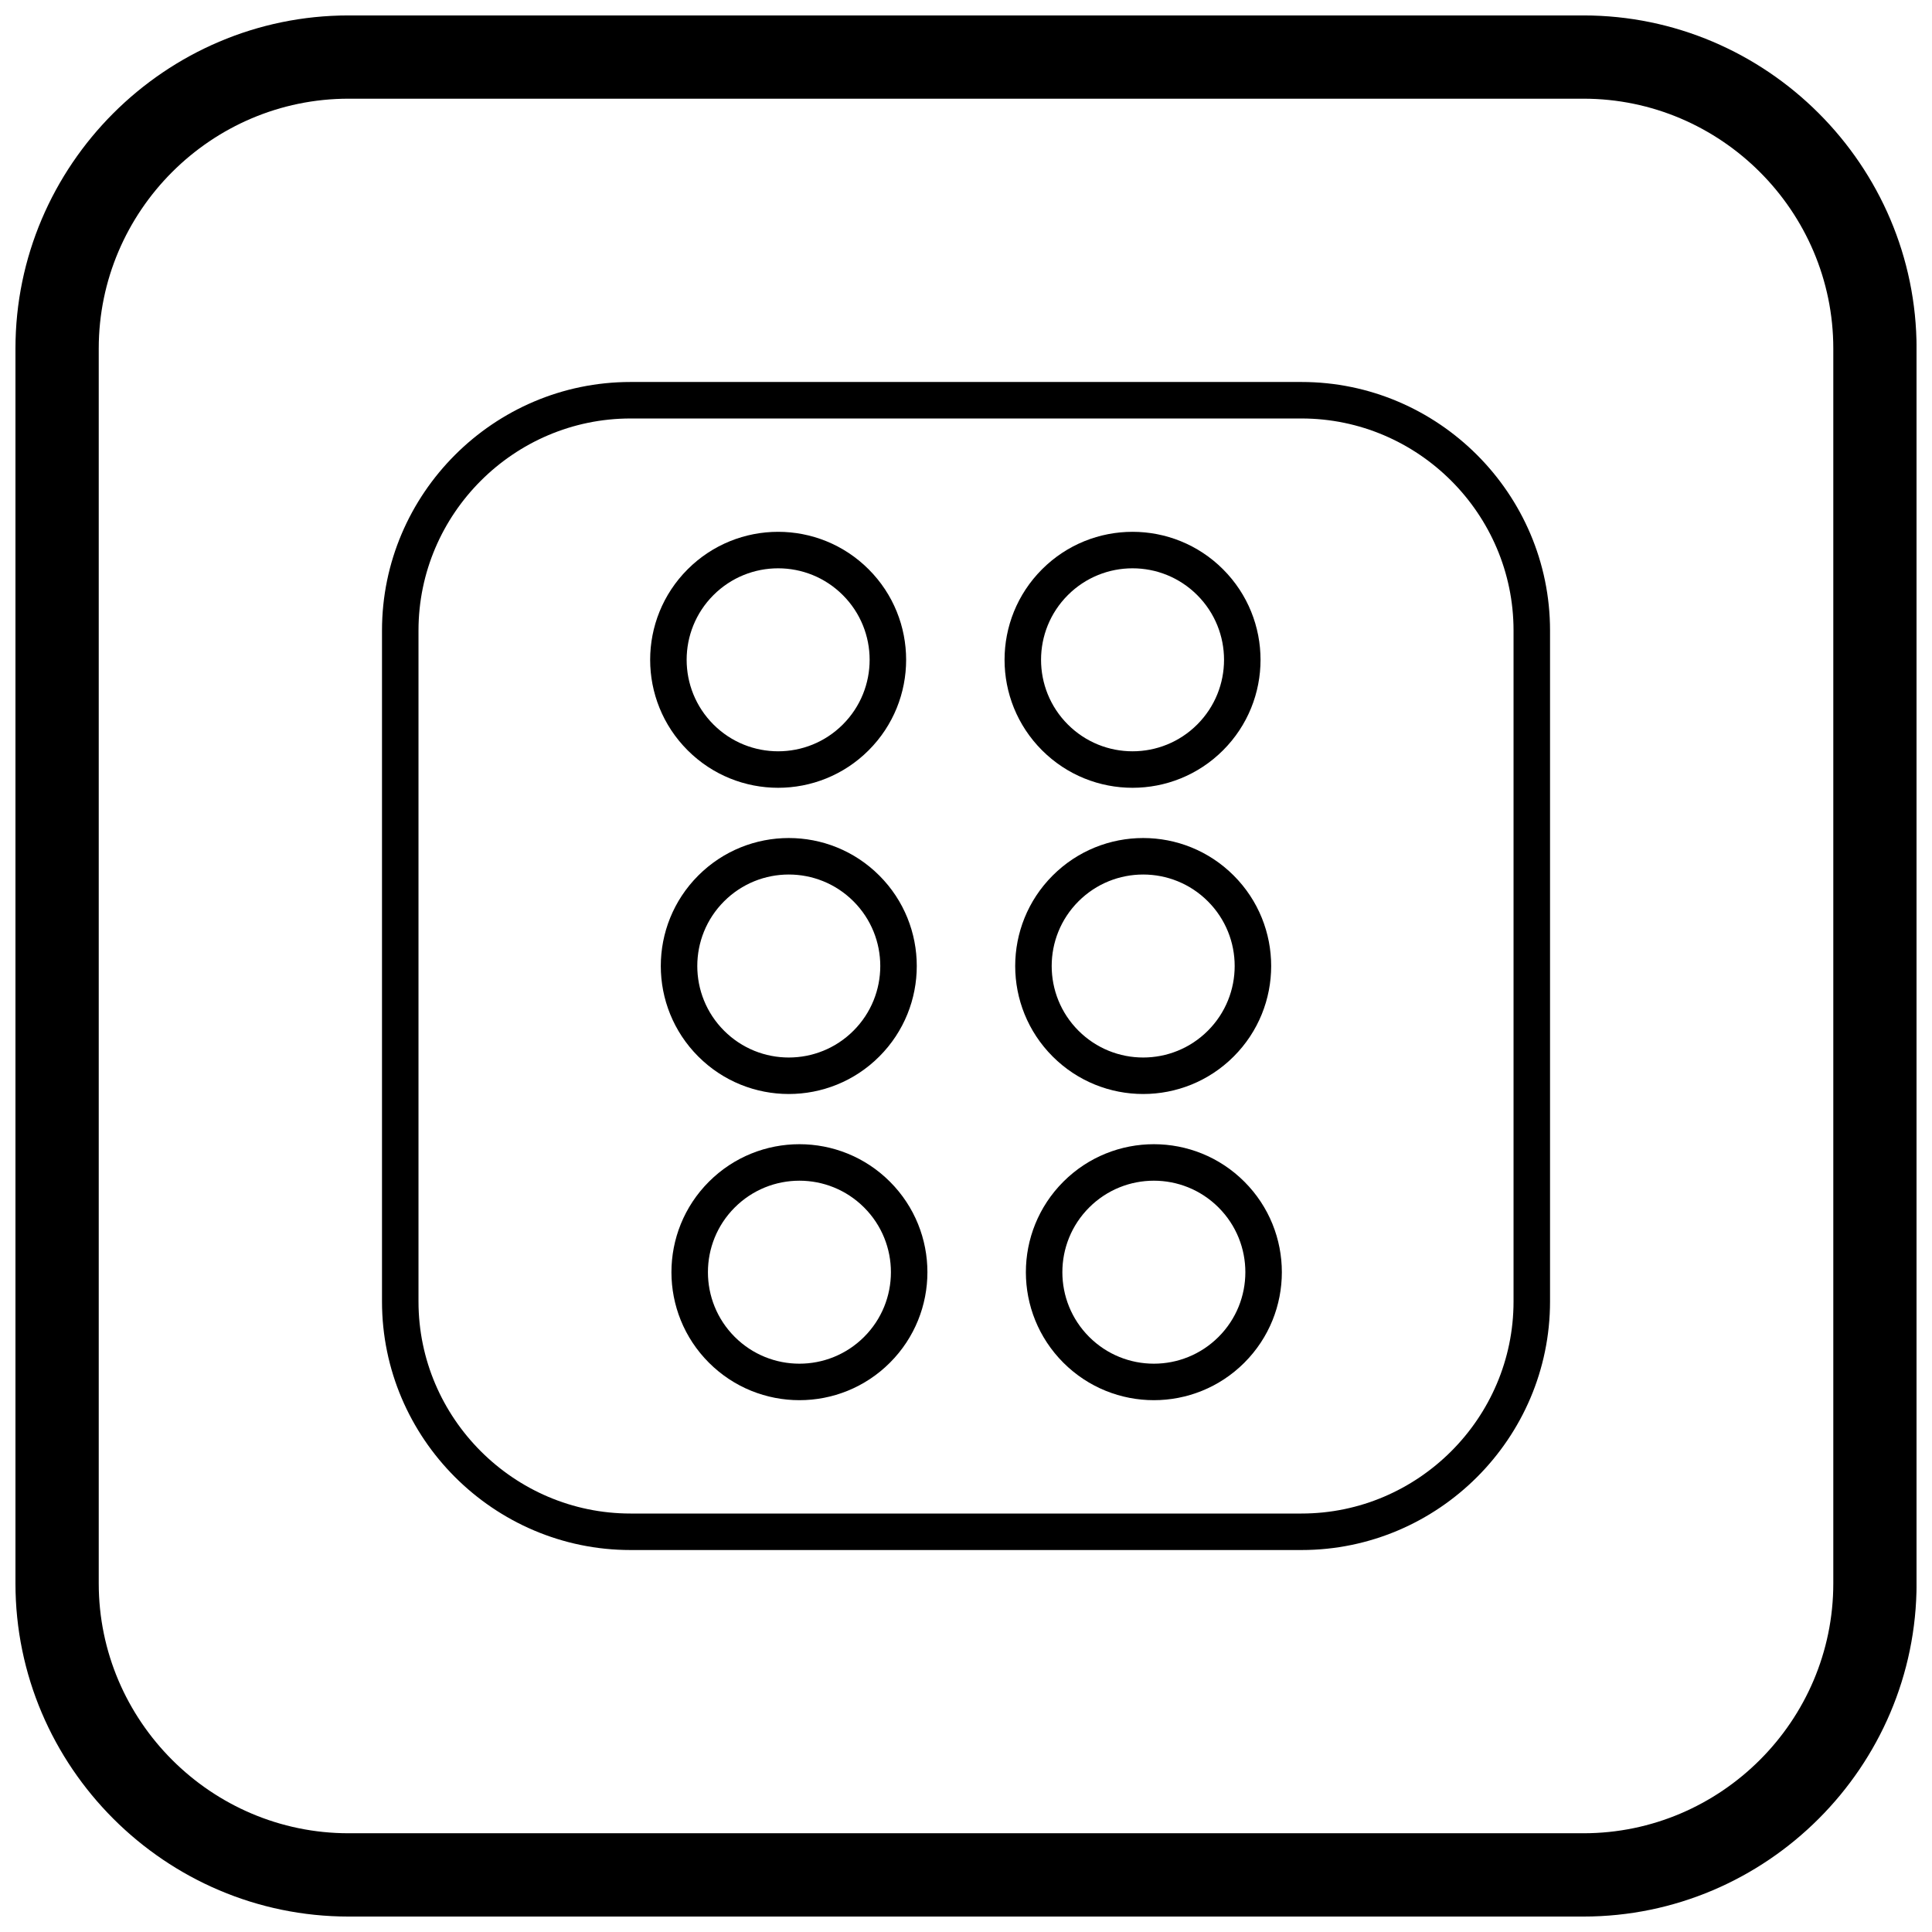 <?xml version="1.0" encoding="UTF-8"?>
<!-- Uploaded to: ICON Repo, www.iconrepo.com, Generator: ICON Repo Mixer Tools -->
<svg width="800px" height="800px" version="1.1" viewBox="144 144 512 512" xmlns="http://www.w3.org/2000/svg">
 <defs>
  <clipPath id="a">
   <path d="m148.09 148.09h503.81v503.81h-503.81z"/>
  </clipPath>
 </defs>
 <path d="m311.09 245.23h177.83c18.117 0 34.582 7.406 46.516 19.34 11.934 11.934 19.34 28.398 19.34 46.516v177.83c0 18.117-7.406 34.582-19.34 46.516-11.934 11.934-28.398 19.34-46.516 19.34h-177.83c-18.117 0-34.582-7.406-46.516-19.34-11.934-11.934-19.34-28.398-19.34-46.516v-177.83c0-18.117 7.406-34.582 19.34-46.516 11.934-11.934 28.398-19.34 46.516-19.34zm177.83 9.672h-177.83c-15.445 0-29.488 6.324-39.676 16.508-10.184 10.184-16.508 24.23-16.508 39.676v177.83c0 15.445 6.324 29.488 16.508 39.676 10.184 10.184 24.23 16.508 39.676 16.508h177.83c15.445 0 29.488-6.324 39.676-16.508 10.184-10.184 16.508-24.23 16.508-39.676v-177.83c0-15.445-6.324-29.488-16.508-39.676-10.184-10.184-24.23-16.508-39.676-16.508z"/>
 <path d="m377.02 376.02c6.621 6.621 9.934 15.305 9.934 23.984s-3.312 17.359-9.934 23.984c-6.621 6.621-15.305 9.934-23.984 9.934-8.68 0-17.359-3.312-23.984-9.934-6.621-6.621-9.934-15.305-9.934-23.984s3.312-17.359 9.934-23.984c6.621-6.621 15.305-9.934 23.984-9.934 8.68 0 17.359 3.312 23.984 9.934zm0.262 23.984c0-6.207-2.367-12.41-7.102-17.145-4.734-4.734-10.938-7.102-17.145-7.102-6.203 0-12.41 2.367-17.145 7.102s-7.102 10.938-7.102 17.145c0 6.203 2.367 12.41 7.102 17.145s10.938 7.102 17.145 7.102c6.203 0 12.41-2.367 17.145-7.102 4.734-4.734 7.102-10.938 7.102-17.145z"/>
 <path d="m379.84 457.16c6.621 6.621 9.934 15.305 9.934 23.984 0 8.68-3.312 17.359-9.934 23.984-6.621 6.621-15.305 9.934-23.984 9.934s-17.359-3.312-23.984-9.934c-6.621-6.621-9.934-15.305-9.934-23.984 0-8.68 3.312-17.359 9.934-23.984 6.621-6.621 15.305-9.934 23.984-9.934s17.359 3.312 23.984 9.934zm0.262 23.984c0-6.203-2.367-12.41-7.102-17.145s-10.938-7.102-17.145-7.102c-6.203 0-12.41 2.367-17.145 7.102s-7.102 10.938-7.102 17.145c0 6.203 2.367 12.41 7.102 17.145s10.938 7.102 17.145 7.102c6.203 0 12.41-2.367 17.145-7.102s7.102-10.938 7.102-17.145z"/>
 <path d="m374.2 294.87c6.621 6.621 9.934 15.305 9.934 23.984 0 8.68-3.312 17.359-9.934 23.984-6.621 6.621-15.305 9.934-23.984 9.934-8.68 0-17.359-3.312-23.984-9.934-6.621-6.621-9.934-15.305-9.934-23.984 0-8.68 3.312-17.359 9.934-23.984 6.621-6.621 15.305-9.934 23.984-9.934 8.68 0 17.359 3.312 23.984 9.934zm0.262 23.984c0-6.203-2.367-12.41-7.102-17.145s-10.938-7.102-17.145-7.102c-6.203 0-12.41 2.367-17.145 7.102s-7.102 10.938-7.102 17.145c0 6.203 2.367 12.41 7.102 17.145s10.938 7.102 17.145 7.102c6.203 0 12.41-2.367 17.145-7.102s7.102-10.938 7.102-17.145z"/>
 <path d="m470.94 376.02c6.621 6.621 9.934 15.305 9.934 23.984s-3.312 17.359-9.934 23.984c-6.621 6.621-15.305 9.934-23.984 9.934-8.68 0-17.359-3.312-23.984-9.934-6.621-6.621-9.934-15.305-9.934-23.984s3.312-17.359 9.934-23.984c6.621-6.621 15.305-9.934 23.984-9.934 8.68 0 17.359 3.312 23.984 9.934zm0.262 23.984c0-6.207-2.367-12.41-7.102-17.145-4.734-4.734-10.938-7.102-17.145-7.102-6.203 0-12.41 2.367-17.145 7.102s-7.102 10.938-7.102 17.145c0 6.203 2.367 12.41 7.102 17.145s10.938 7.102 17.145 7.102c6.203 0 12.41-2.367 17.145-7.102 4.734-4.734 7.102-10.938 7.102-17.145z"/>
 <path d="m473.77 457.16c6.621 6.621 9.934 15.305 9.934 23.984 0 8.68-3.312 17.359-9.934 23.984-6.621 6.621-15.305 9.934-23.984 9.934s-17.359-3.312-23.984-9.934c-6.621-6.621-9.934-15.305-9.934-23.984 0-8.68 3.312-17.359 9.934-23.984 6.621-6.621 15.305-9.934 23.984-9.934s17.359 3.312 23.984 9.934zm0.262 23.984c0-6.203-2.367-12.41-7.102-17.145s-10.938-7.102-17.145-7.102c-6.203 0-12.41 2.367-17.145 7.102s-7.102 10.938-7.102 17.145c0 6.203 2.367 12.41 7.102 17.145s10.938 7.102 17.145 7.102c6.203 0 12.41-2.367 17.145-7.102s7.102-10.938 7.102-17.145z"/>
 <path d="m468.12 294.87c6.621 6.621 9.934 15.305 9.934 23.984 0 8.68-3.312 17.359-9.934 23.984-6.621 6.621-15.305 9.934-23.984 9.934-8.68 0-17.359-3.312-23.984-9.934-6.621-6.621-9.934-15.305-9.934-23.984 0-8.68 3.312-17.359 9.934-23.984 6.621-6.621 15.305-9.934 23.984-9.934 8.68 0 17.359 3.312 23.984 9.934zm0.262 23.984c0-6.203-2.367-12.41-7.102-17.145s-10.938-7.102-17.145-7.102c-6.203 0-12.41 2.367-17.145 7.102s-7.102 10.938-7.102 17.145c0 6.203 2.367 12.41 7.102 17.145s10.938 7.102 17.145 7.102c6.203 0 12.41-2.367 17.145-7.102s7.102-10.938 7.102-17.145z"/>
 <g clip-path="url(#a)">
  <path d="m236.37 148.09h327.27c48.551 0 88.273 39.723 88.273 88.273v327.27c0 48.551-39.723 88.273-88.273 88.273h-327.27c-48.551 0-88.273-39.723-88.273-88.273v-327.27c0-48.551 39.723-88.273 88.273-88.273zm0 22.066h327.27c36.414 0 66.203 29.793 66.203 66.203v327.27c0 36.414-29.793 66.203-66.203 66.203h-327.27c-36.414 0-66.203-29.793-66.203-66.203v-327.27c0-36.414 29.793-66.203 66.203-66.203z" fill-rule="evenodd"/>
 </g>
</svg>